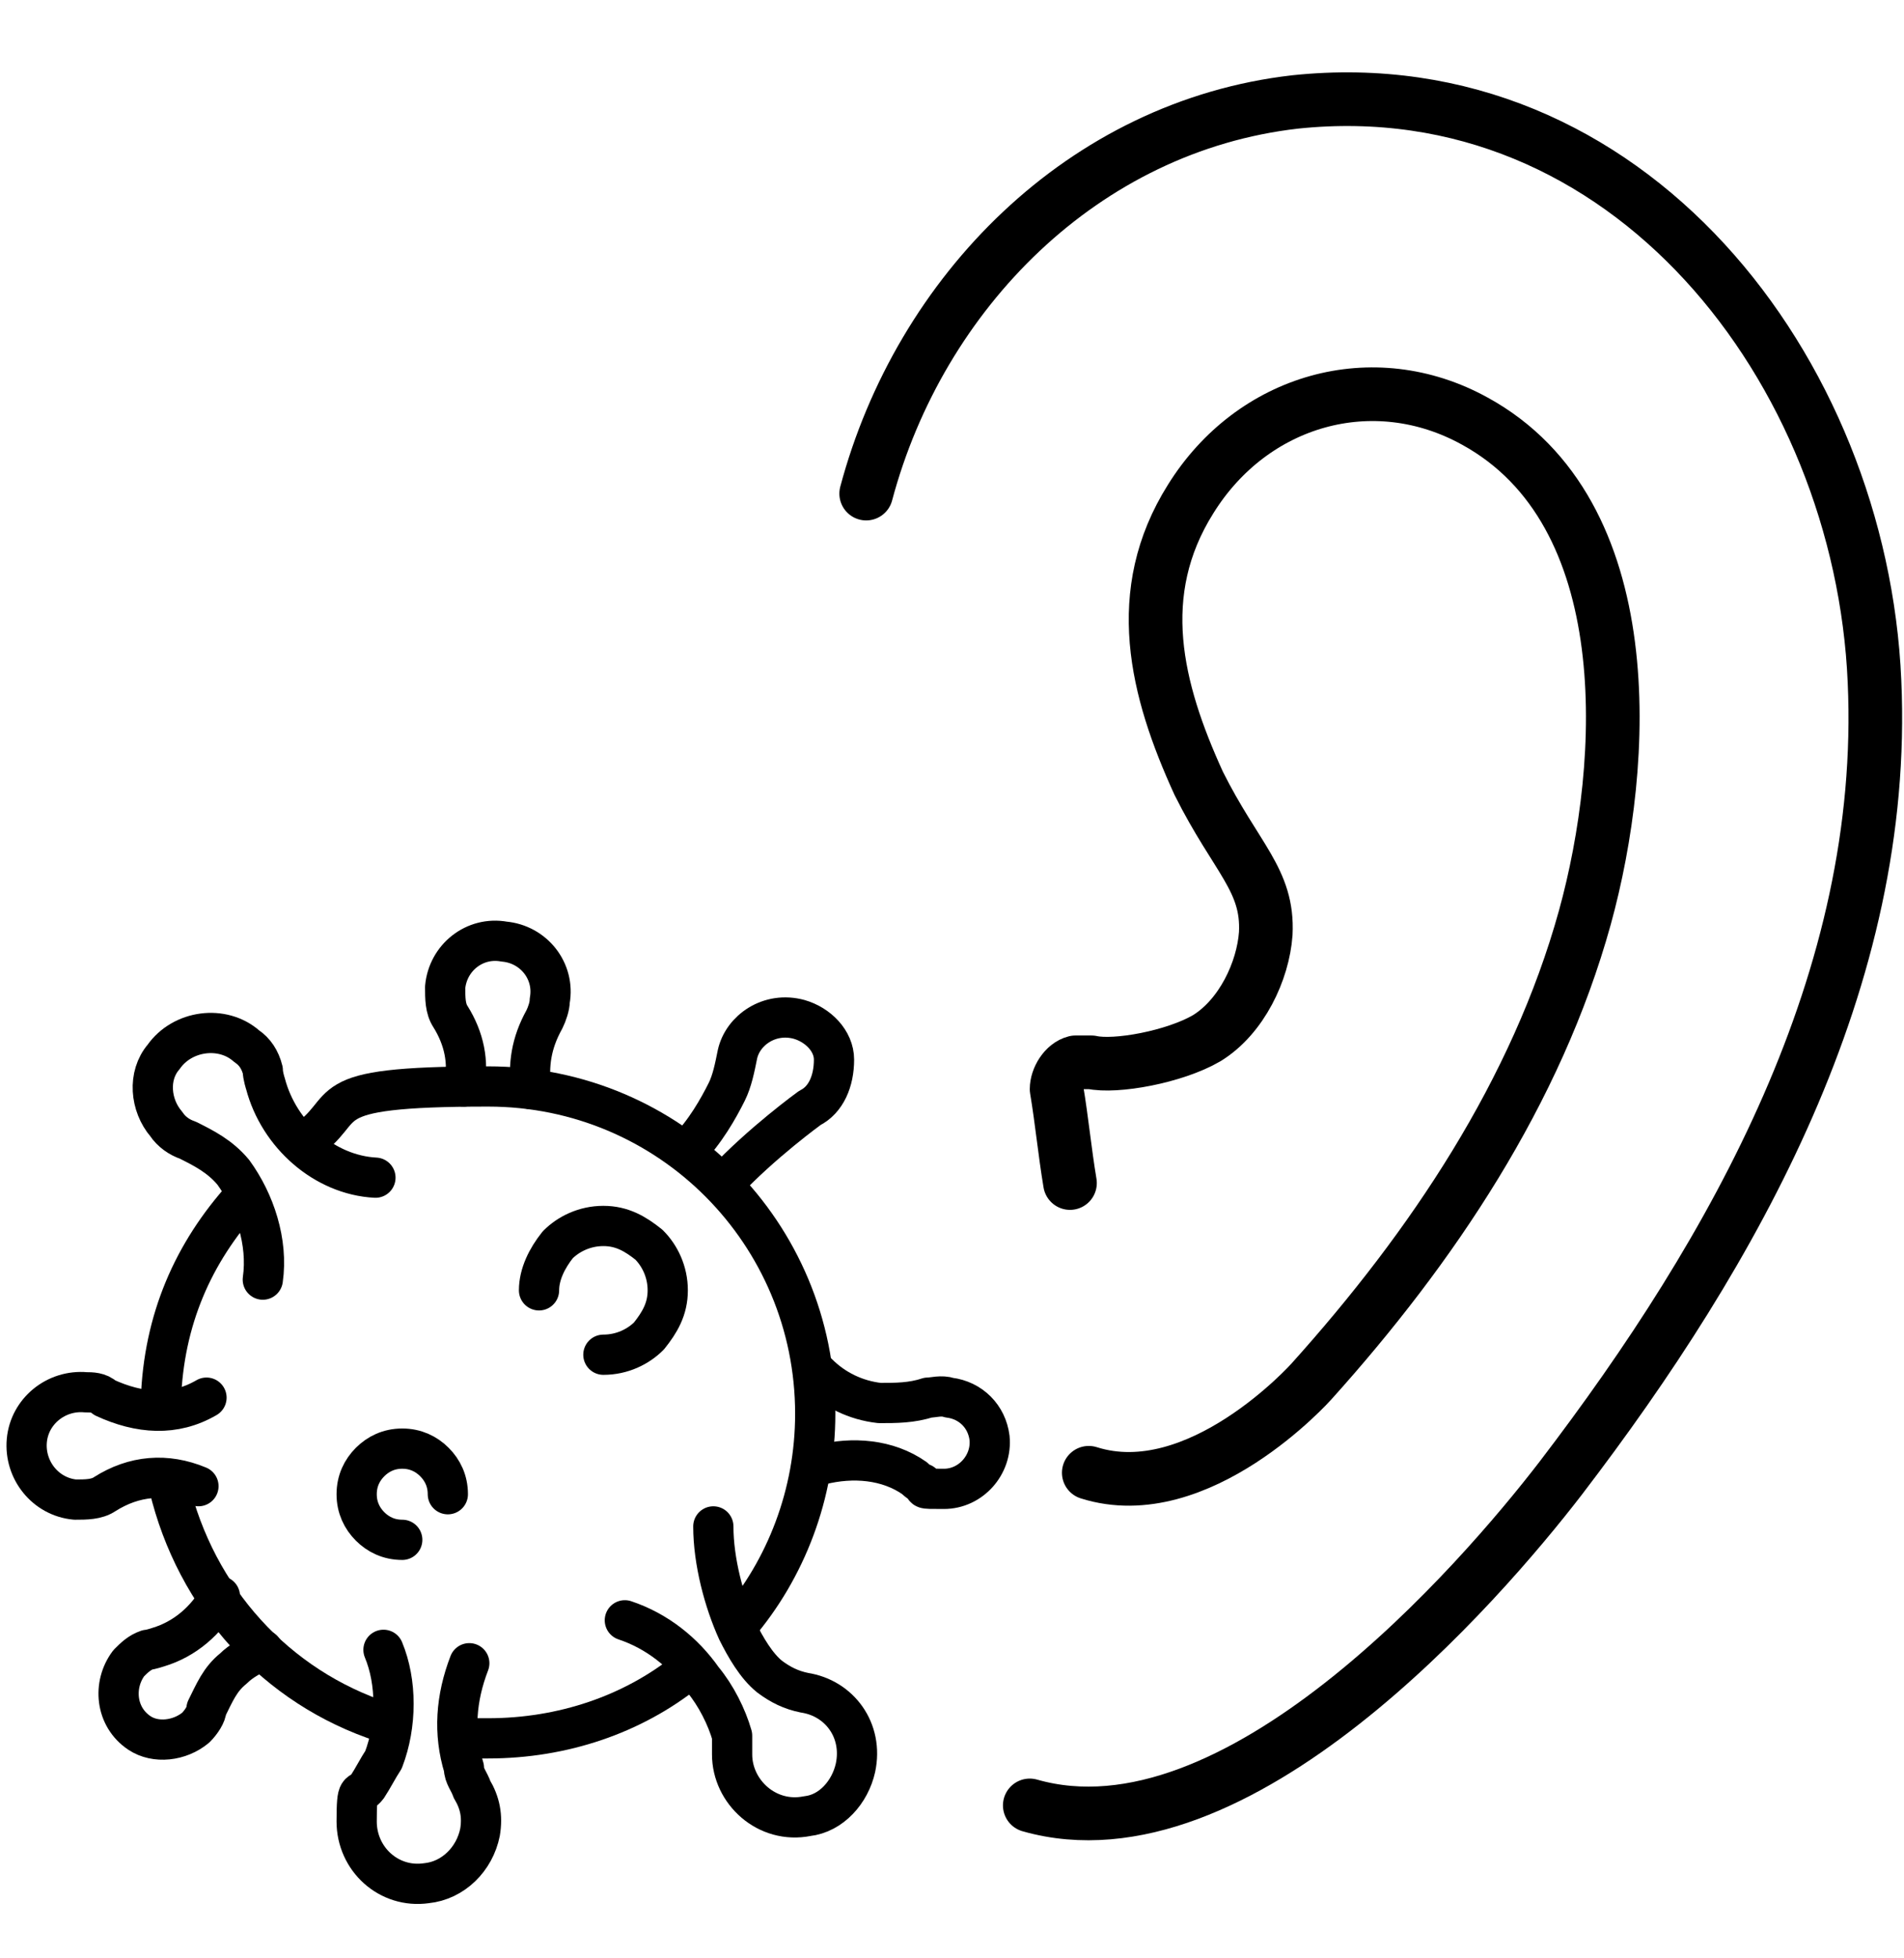 <?xml version="1.0" encoding="UTF-8"?>
<svg id="Layer_1" data-name="Layer 1" xmlns="http://www.w3.org/2000/svg" version="1.1" viewBox="0 0 71 73">
  <defs>
    <style>
      .cls-1 {
        stroke-width: 1.5px;
      }

      .cls-1, .cls-2 {
        fill: none;
        stroke: #000;
        stroke-linecap: round;
        stroke-linejoin: round;
      }

      .cls-2 {
        stroke-width: 2px;
      }
    </style>
  </defs>
  <path class="cls-1" d="M25.6,42.9c.7-.7,1.2-1.6,1.5-2.2.2-.4.3-.9.4-1.4.2-.9,1.2-1.6,2.3-1.3.7.2,1.3.8,1.3,1.5,0,.8-.3,1.5-.9,1.8,0,0-1.8,1.3-3.2,2.8"/>
  <path class="cls-1" d="M17.3,40.5c.2-.9,0-1.8-.5-2.6-.2-.3-.2-.7-.2-1.1.1-1.1,1.1-1.9,2.2-1.7,1.1.1,1.9,1.1,1.7,2.2,0,.2-.1.5-.2.7-.5.9-.6,1.7-.5,2.6"/>
  <path class="cls-1" d="M9.8,61.5c-.4.2-.8.4-1.1.7-.5.4-.7.9-1,1.5,0,.2-.2.5-.4.7-.6.5-1.5.6-2.1.2-.9-.6-1-1.8-.4-2.6.2-.2.4-.4.7-.5.1,0,.4-.1.4-.1,1-.3,1.8-1,2.3-1.9"/>
  <path class="cls-1" d="M30.5,51.2c.6.6,1.4,1,2.3,1.1.6,0,1.2,0,1.8-.2.2,0,.5-.1.8,0,.8.1,1.4.7,1.5,1.5.1,1-.7,1.9-1.7,1.9s-.6,0-.8-.2c-.1,0-.3-.2-.3-.2-1-.7-2.3-.8-3.5-.5"/>
  <path class="cls-1" d="M27.5,60.6c1.8-2.1,2.9-4.9,2.9-7.9,0-6.7-5.4-12.2-12.2-12.2s-4.9.8-6.9,2.1"/>
  <path class="cls-1" d="M17.2,64.8c.4,0,.6,0,1,0,2.8,0,5.4-.9,7.4-2.5"/>
  <path class="cls-1" d="M6.3,55.4c1,4.2,4,7.5,8,8.8"/>
  <path class="cls-1" d="M9.1,44.6c-1.9,2.1-3,4.6-3.1,7.6"/>
  <path class="cls-1" d="M20.1,48.1c0-.6.3-1.2.7-1.7.4-.4,1-.7,1.7-.7s1.2.3,1.7.7c.4.4.7,1,.7,1.7s-.3,1.2-.7,1.7c-.4.4-1,.7-1.7.7"/>
  <path class="cls-1" d="M15,57.4c-.5,0-.9-.2-1.2-.5-.3-.3-.5-.7-.5-1.2s.2-.9.5-1.2c.3-.3.7-.5,1.2-.5s.9.2,1.2.5c.3.3.5.7.5,1.2"/>
  <path class="cls-1" d="M17.5,62c-.5,1.3-.6,2.6-.2,3.9,0,.3.2.5.3.8.3.5.4,1,.3,1.6-.2,1-1,1.8-2,1.9-1.4.2-2.6-.9-2.6-2.3s.1-.9.4-1.3c.2-.3.4-.7.6-1,.5-1.3.5-2.9,0-4.1"/>
  <path class="cls-1" d="M26.6,56.9h0c0,1.3.4,2.8.9,3.9.3.6.7,1.3,1.2,1.7.4.3.8.5,1.3.6,1.3.2,2.2,1.4,1.9,2.8-.2.9-.9,1.7-1.8,1.8-1.5.3-2.8-.9-2.8-2.3,0-.3,0-.4,0-.7-.2-.7-.6-1.5-1.1-2.1-.7-1-1.7-1.8-2.9-2.2"/>
  <path class="cls-1" d="M9.8,47.7c.2-1.4-.3-2.9-1.1-4-.5-.6-1.1-.9-1.7-1.2-.3-.1-.6-.3-.8-.6-.6-.7-.7-1.8-.1-2.5.7-1,2.2-1.2,3.1-.4.3.2.5.5.6.9,0,.2.1.5.1.5.5,1.9,2.2,3.4,4.1,3.5"/>
  <path class="cls-1" d="M7.4,55.4c-1.2-.5-2.4-.4-3.5.3-.3.2-.7.2-1.1.2-1.1-.1-1.9-1.1-1.8-2.2.1-1.1,1.1-1.9,2.2-1.8.2,0,.5,0,.7.2,1.3.6,2.6.7,3.8,0"/>
  <path class="cls-2" d="M32.3,18.4c2-7.5,8.1-13.7,16-14.6,12.4-1.3,21.1,10,21.6,21.6.5,11.1-5.2,21.2-11.7,29.7-3,3.9-12.1,14.4-19.8,12.2"/>
  <path class="cls-2" d="M39.9,44.1c-.2-1.2-.3-2.3-.5-3.5,0-.4.3-.9.7-1,.3,0,.5,0,.6,0,.9.2,3.1-.2,4.3-.9,1.3-.8,2.1-2.5,2.2-3.9.1-2-1.1-2.8-2.5-5.6-1.6-3.5-2.5-7.1-.3-10.6,2.3-3.7,6.8-5,10.6-2.9,6.2,3.4,5.7,12.7,4.1,18.5-1.8,6.5-5.7,12.3-10.2,17.3,0,0-4.2,4.7-8.3,3.4"/>
</svg>